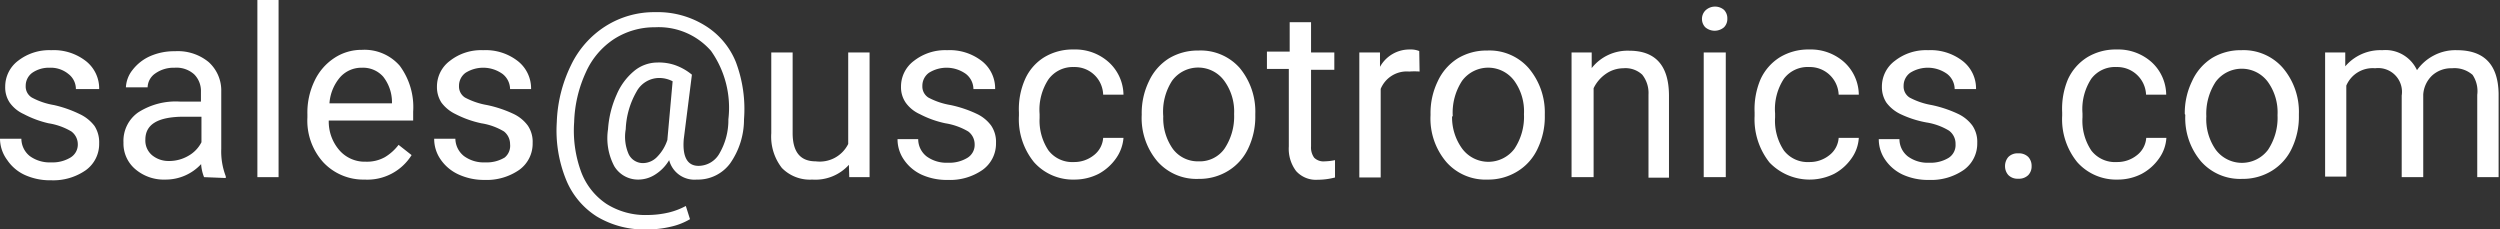<?xml version="1.0" encoding="UTF-8"?> <svg xmlns="http://www.w3.org/2000/svg" id="a26e6fb6-e4a0-4381-b6e9-aaee83eec72d" data-name="Layer 1" viewBox="0 0 143.95 13.21"><rect x="0" y="0" width="143.95" height="13.21" fill="#333333" stroke="none"/><path d="M5.11,9.73A.92.92,0,0,0,4.74,9a3.67,3.67,0,0,0-1.31-.47A5.83,5.83,0,0,1,2,8a2,2,0,0,1-.81-.66,1.56,1.56,0,0,1-.26-.92,1.86,1.86,0,0,1,.74-1.49,2.92,2.92,0,0,1,1.91-.61,3,3,0,0,1,2,.63,2,2,0,0,1,.76,1.61H5a1.09,1.09,0,0,0-.43-.87,1.6,1.6,0,0,0-1.08-.36,1.68,1.68,0,0,0-1,.29.92.92,0,0,0-.38.76.74.74,0,0,0,.36.67,4.12,4.12,0,0,0,1.27.43A6.79,6.79,0,0,1,5.22,8a2.3,2.3,0,0,1,.85.68,1.73,1.73,0,0,1,.27,1,1.86,1.86,0,0,1-.77,1.55,3.27,3.27,0,0,1-2,.58,3.5,3.5,0,0,1-1.52-.31,2.45,2.45,0,0,1-1-.85A2.08,2.08,0,0,1,.63,9.42H1.86a1.29,1.29,0,0,0,.49,1,1.94,1.94,0,0,0,1.22.36,2,2,0,0,0,1.12-.28A.87.87,0,0,0,5.11,9.73Z" transform="translate(-0.63 -1.43)" fill="#fff"></path><path d="M12.38,11.63a2.44,2.44,0,0,1-.17-.75,2.78,2.78,0,0,1-2.05.89,2.52,2.52,0,0,1-1.74-.6,1.93,1.93,0,0,1-.68-1.53A2,2,0,0,1,8.59,7.9,4,4,0,0,1,11,7.28h1.2V6.71a1.35,1.35,0,0,0-.39-1,1.52,1.52,0,0,0-1.13-.38,1.83,1.83,0,0,0-1.11.33,1,1,0,0,0-.44.8H7.88a1.73,1.73,0,0,1,.38-1,2.62,2.62,0,0,1,1-.79,3.43,3.43,0,0,1,1.44-.29,2.79,2.79,0,0,1,1.94.62,2.2,2.2,0,0,1,.73,1.71V10a4,4,0,0,0,.26,1.58v.1Zm-2-.93a2.19,2.19,0,0,0,1.1-.3,1.87,1.87,0,0,0,.75-.78V8.15h-1C9.72,8.15,9,8.59,9,9.47a1.1,1.1,0,0,0,.39.9A1.48,1.48,0,0,0,10.34,10.7Z" transform="translate(-0.63 -1.43)" fill="#fff"></path><path d="M16.67,11.63H15.45V1.43h1.22Z" transform="translate(-0.63 -1.43)" fill="#fff"></path><path d="M21.62,11.77a3.16,3.16,0,0,1-2.38-1,3.57,3.57,0,0,1-.91-2.57V8a4.19,4.19,0,0,1,.41-1.91,3.2,3.2,0,0,1,1.14-1.32,2.84,2.84,0,0,1,1.59-.47,2.69,2.69,0,0,1,2.18.92,4,4,0,0,1,.77,2.64v.51H19.56a2.51,2.51,0,0,0,.62,1.72,1.93,1.93,0,0,0,1.51.65,2.11,2.11,0,0,0,1.1-.26,2.79,2.79,0,0,0,.79-.71l.75.59A3,3,0,0,1,21.62,11.77Zm-.15-6.44a1.64,1.64,0,0,0-1.25.54,2.58,2.58,0,0,0-.62,1.51h3.6V7.29a2.38,2.38,0,0,0-.51-1.45A1.55,1.55,0,0,0,21.47,5.33Z" transform="translate(-0.63 -1.43)" fill="#fff"></path><path d="M30,9.73A.93.93,0,0,0,29.65,9a3.6,3.6,0,0,0-1.3-.47A5.92,5.92,0,0,1,26.86,8a2.19,2.19,0,0,1-.81-.66,1.63,1.63,0,0,1-.26-.92,1.84,1.84,0,0,1,.75-1.49,2.9,2.9,0,0,1,1.91-.61,3,3,0,0,1,2,.63,2,2,0,0,1,.76,1.61H30a1.12,1.12,0,0,0-.43-.87,1.91,1.91,0,0,0-2.13-.07.92.92,0,0,0-.38.76.75.75,0,0,0,.35.67,4.22,4.22,0,0,0,1.27.43,6.89,6.89,0,0,1,1.5.5,2.18,2.18,0,0,1,.84.68,1.66,1.66,0,0,1,.28,1,1.86,1.86,0,0,1-.77,1.55,3.29,3.29,0,0,1-2,.58A3.51,3.51,0,0,1,27,11.46a2.51,2.51,0,0,1-1-.85,2.07,2.07,0,0,1-.37-1.19h1.22a1.3,1.3,0,0,0,.5,1,1.92,1.92,0,0,0,1.22.36,2,2,0,0,0,1.12-.28A.87.87,0,0,0,30,9.73Z" transform="translate(-0.63 -1.43)" fill="#fff"></path><path d="M43.47,8.3a4.41,4.41,0,0,1-.8,2.54,2.31,2.31,0,0,1-1.92.93,1.5,1.5,0,0,1-1.59-1.12,2.45,2.45,0,0,1-.82.84,1.8,1.8,0,0,1-1,.28A1.59,1.59,0,0,1,36,11a3.45,3.45,0,0,1-.36-2.13,5.82,5.82,0,0,1,.5-2,3.59,3.59,0,0,1,1-1.35,2.11,2.11,0,0,1,1.33-.49,2.85,2.85,0,0,1,1,.14,3.18,3.18,0,0,1,1,.56L40,9.45c-.08,1,.2,1.53.85,1.53a1.39,1.39,0,0,0,1.22-.74,3.8,3.8,0,0,0,.5-1.94,5.67,5.67,0,0,0-1-3.94A4,4,0,0,0,38.35,3,4.31,4.31,0,0,0,36,3.67a4.45,4.45,0,0,0-1.63,1.91,7.35,7.35,0,0,0-.68,2.88,6.89,6.89,0,0,0,.4,2.86,3.83,3.83,0,0,0,1.46,1.85,4.2,4.2,0,0,0,2.37.64,5.46,5.46,0,0,0,1.2-.14,4.1,4.1,0,0,0,1-.38l.24.76a3.75,3.75,0,0,1-1.09.43,5.79,5.79,0,0,1-1.38.16A5.3,5.3,0,0,1,35,13.9a4.51,4.51,0,0,1-1.79-2.16,7.5,7.5,0,0,1-.52-3.28,8.06,8.06,0,0,1,.82-3.28,5.43,5.43,0,0,1,2-2.25,5.23,5.23,0,0,1,2.85-.8,5.17,5.17,0,0,1,2.83.75A4.4,4.4,0,0,1,43,5,7.66,7.66,0,0,1,43.47,8.3Zm-6.81.57a2.49,2.49,0,0,0,.17,1.44.91.91,0,0,0,.86.51,1.14,1.14,0,0,0,.76-.34,2.49,2.49,0,0,0,.61-1V9.45l.3-3.34a1.67,1.67,0,0,0-.79-.19,1.49,1.49,0,0,0-1.29.79A4.69,4.69,0,0,0,36.66,8.87Z" transform="translate(-0.63 -1.43)" fill="#fff"></path><path d="M49.51,10.92a2.6,2.6,0,0,1-2.11.85,2.25,2.25,0,0,1-1.75-.67,2.93,2.93,0,0,1-.61-2V4.45h1.23V9.09c0,1.09.44,1.63,1.33,1.63a1.83,1.83,0,0,0,1.87-1V4.45H50.7v7.18H49.53Z" transform="translate(-0.63 -1.43)" fill="#fff"></path><path d="M56.75,9.73A.92.92,0,0,0,56.38,9a3.75,3.75,0,0,0-1.31-.47A5.7,5.7,0,0,1,53.59,8a2,2,0,0,1-.81-.66,1.56,1.56,0,0,1-.27-.92,1.84,1.84,0,0,1,.75-1.49,2.92,2.92,0,0,1,1.91-.61,3,3,0,0,1,2,.63,2,2,0,0,1,.76,1.61H56.68a1.12,1.12,0,0,0-.43-.87,1.91,1.91,0,0,0-2.13-.07.92.92,0,0,0-.38.76.75.75,0,0,0,.35.67,4.2,4.2,0,0,0,1.28.43,6.79,6.79,0,0,1,1.49.5,2.18,2.18,0,0,1,.84.68,1.66,1.66,0,0,1,.28,1,1.86,1.86,0,0,1-.77,1.55,3.27,3.27,0,0,1-2,.58,3.51,3.51,0,0,1-1.53-.31,2.51,2.51,0,0,1-1-.85,2.07,2.07,0,0,1-.37-1.19H53.5a1.26,1.26,0,0,0,.49,1,1.94,1.94,0,0,0,1.22.36,2,2,0,0,0,1.12-.28A.87.87,0,0,0,56.75,9.73Z" transform="translate(-0.63 -1.43)" fill="#fff"></path><path d="M62.46,10.76a1.8,1.8,0,0,0,1.15-.39,1.38,1.38,0,0,0,.54-1h1.17a2.36,2.36,0,0,1-.43,1.18,2.92,2.92,0,0,1-1,.89,3.06,3.06,0,0,1-1.39.33,3,3,0,0,1-2.33-1,3.91,3.91,0,0,1-.87-2.68V7.9A4.24,4.24,0,0,1,59.65,6a2.85,2.85,0,0,1,1.1-1.27,3.16,3.16,0,0,1,1.71-.45,2.87,2.87,0,0,1,2,.72,2.58,2.58,0,0,1,.86,1.88H64.15a1.64,1.64,0,0,0-1.69-1.59A1.73,1.73,0,0,0,61,6a3.19,3.19,0,0,0-.51,2v.23A3.08,3.08,0,0,0,61,10.09,1.72,1.72,0,0,0,62.46,10.76Z" transform="translate(-0.63 -1.43)" fill="#fff"></path><path d="M66.37,8a4.18,4.18,0,0,1,.42-1.9,3.07,3.07,0,0,1,1.15-1.31,3.21,3.21,0,0,1,1.69-.45,3,3,0,0,1,2.38,1A3.94,3.94,0,0,1,72.91,8v.08a4.22,4.22,0,0,1-.4,1.88,3,3,0,0,1-1.15,1.3,3.16,3.16,0,0,1-1.71.47,3,3,0,0,1-2.37-1,3.86,3.86,0,0,1-.91-2.69Zm1.24.14A3.06,3.06,0,0,0,68.16,10a1.79,1.79,0,0,0,1.49.72A1.74,1.74,0,0,0,71.13,10a3.33,3.33,0,0,0,.56-2,3,3,0,0,0-.57-1.92,1.86,1.86,0,0,0-3,0A3.27,3.27,0,0,0,67.61,8.12Z" transform="translate(-0.63 -1.43)" fill="#fff"></path><path d="M76.12,2.71V4.45h1.34v1H76.12V9.86a1,1,0,0,0,.18.65.76.76,0,0,0,.61.21,3.15,3.15,0,0,0,.59-.07v1a4,4,0,0,1-1,.13,1.53,1.53,0,0,1-1.24-.5,2.13,2.13,0,0,1-.42-1.42V5.4H73.58v-1h1.31V2.71Z" transform="translate(-0.63 -1.43)" fill="#fff"></path><path d="M82.37,5.55a3.83,3.83,0,0,0-.6,0,1.62,1.62,0,0,0-1.64,1v5.1H78.9V4.45h1.19l0,.83a1.93,1.93,0,0,1,1.72-1,1.28,1.28,0,0,1,.54.09Z" transform="translate(-0.63 -1.43)" fill="#fff"></path><path d="M83,8a4.18,4.18,0,0,1,.42-1.9,3.07,3.07,0,0,1,1.15-1.31,3.19,3.19,0,0,1,1.69-.45,3,3,0,0,1,2.38,1A3.94,3.94,0,0,1,89.58,8v.08a4.22,4.22,0,0,1-.4,1.88A3,3,0,0,1,88,11.3a3.19,3.19,0,0,1-1.72.47,3,3,0,0,1-2.36-1A3.86,3.86,0,0,1,83,8.06Zm1.24.14A3.06,3.06,0,0,0,84.83,10a1.88,1.88,0,0,0,3,0,3.33,3.33,0,0,0,.55-2,3,3,0,0,0-.56-1.92,1.87,1.87,0,0,0-3,0A3.34,3.34,0,0,0,84.28,8.12Z" transform="translate(-0.63 -1.43)" fill="#fff"></path><path d="M92.28,4.45l0,.9a2.63,2.63,0,0,1,2.16-1c1.51,0,2.28.85,2.29,2.57v4.74H95.55V6.88a1.7,1.7,0,0,0-.36-1.15,1.41,1.41,0,0,0-1.09-.37,1.78,1.78,0,0,0-1,.32,2.12,2.12,0,0,0-.71.83v5.12H91.12V4.45Z" transform="translate(-0.63 -1.43)" fill="#fff"></path><path d="M98.63,2.54a.69.69,0,0,1,.19-.5A.8.8,0,0,1,99.9,2a.69.69,0,0,1,.19.5.68.68,0,0,1-.19.5.83.83,0,0,1-1.08,0A.68.68,0,0,1,98.63,2.54ZM100,11.63H98.73V4.45H100Z" transform="translate(-0.63 -1.43)" fill="#fff"></path><path d="M104.81,10.76a1.8,1.8,0,0,0,1.15-.39,1.38,1.38,0,0,0,.54-1h1.16a2.26,2.26,0,0,1-.42,1.18,2.87,2.87,0,0,1-1,.89,3.2,3.2,0,0,1-3.72-.65,4,4,0,0,1-.86-2.68V7.9A4.38,4.38,0,0,1,102,6a2.93,2.93,0,0,1,1.11-1.27,3.15,3.15,0,0,1,1.7-.45,2.88,2.88,0,0,1,2,.72,2.57,2.57,0,0,1,.85,1.88H106.5a1.66,1.66,0,0,0-1.7-1.59,1.71,1.71,0,0,0-1.45.67,3.19,3.19,0,0,0-.51,2v.23a3.08,3.08,0,0,0,.51,1.91A1.72,1.72,0,0,0,104.81,10.76Z" transform="translate(-0.63 -1.43)" fill="#fff"></path><path d="M113.23,9.73a.93.93,0,0,0-.38-.78,3.6,3.6,0,0,0-1.3-.47A5.92,5.92,0,0,1,110.06,8a2.19,2.19,0,0,1-.81-.66,1.63,1.63,0,0,1-.26-.92,1.84,1.84,0,0,1,.75-1.49,2.9,2.9,0,0,1,1.91-.61,3,3,0,0,1,2,.63,2,2,0,0,1,.76,1.61h-1.23a1.12,1.12,0,0,0-.43-.87,1.91,1.91,0,0,0-2.13-.07.92.92,0,0,0-.38.76.75.75,0,0,0,.35.67,4.22,4.22,0,0,0,1.27.43,6.89,6.89,0,0,1,1.5.5,2.18,2.18,0,0,1,.84.68,1.66,1.66,0,0,1,.28,1,1.86,1.86,0,0,1-.77,1.55,3.29,3.29,0,0,1-2,.58,3.51,3.51,0,0,1-1.53-.31,2.51,2.51,0,0,1-1-.85,2.07,2.07,0,0,1-.37-1.19H110a1.26,1.26,0,0,0,.49,1,1.92,1.92,0,0,0,1.22.36,2,2,0,0,0,1.12-.28A.87.87,0,0,0,113.23,9.73Z" transform="translate(-0.63 -1.43)" fill="#fff"></path><path d="M116.08,11a.8.8,0,0,1,.19-.53.74.74,0,0,1,.57-.21.76.76,0,0,1,.58.21.75.75,0,0,1,.19.53.72.72,0,0,1-.19.51.76.76,0,0,1-.58.21.74.74,0,0,1-.57-.21A.76.76,0,0,1,116.08,11Z" transform="translate(-0.63 -1.43)" fill="#fff"></path><path d="M122.52,10.76a1.8,1.8,0,0,0,1.15-.39,1.38,1.38,0,0,0,.54-1h1.16a2.26,2.26,0,0,1-.42,1.18,2.87,2.87,0,0,1-1,.89,3,3,0,0,1-1.38.33,3,3,0,0,1-2.33-1,3.91,3.91,0,0,1-.87-2.68V7.9A4.38,4.38,0,0,1,119.7,6a2.93,2.93,0,0,1,1.11-1.27,3.15,3.15,0,0,1,1.7-.45,2.88,2.88,0,0,1,2,.72,2.57,2.57,0,0,1,.85,1.88h-1.16a1.66,1.66,0,0,0-1.7-1.59,1.71,1.71,0,0,0-1.45.67,3.19,3.19,0,0,0-.51,2v.23a3.08,3.08,0,0,0,.51,1.91A1.72,1.72,0,0,0,122.52,10.76Z" transform="translate(-0.63 -1.43)" fill="#fff"></path><path d="M126.43,8a4.18,4.18,0,0,1,.42-1.9A3.07,3.07,0,0,1,128,4.77a3.19,3.19,0,0,1,1.69-.45,3,3,0,0,1,2.37,1A3.9,3.9,0,0,1,133,8v.08a4.22,4.22,0,0,1-.4,1.88,3,3,0,0,1-1.15,1.3,3.19,3.19,0,0,1-1.72.47,3,3,0,0,1-2.36-1,3.86,3.86,0,0,1-.91-2.69Zm1.24.14a3.06,3.06,0,0,0,.55,1.92,1.88,1.88,0,0,0,3,0,3.33,3.33,0,0,0,.55-2,3,3,0,0,0-.56-1.92,1.87,1.87,0,0,0-3,0A3.34,3.34,0,0,0,127.67,8.12Z" transform="translate(-0.63 -1.43)" fill="#fff"></path><path d="M135.67,4.45l0,.8a2.66,2.66,0,0,1,2.13-.93,2,2,0,0,1,2,1.15,2.7,2.7,0,0,1,.94-.83,2.66,2.66,0,0,1,1.36-.32c1.57,0,2.37.83,2.4,2.5v4.81h-1.23V6.89A1.68,1.68,0,0,0,143,5.74a1.58,1.58,0,0,0-1.18-.38,1.64,1.64,0,0,0-1.14.41,1.66,1.66,0,0,0-.52,1.1v4.76h-1.24V6.93a1.37,1.37,0,0,0-1.53-1.57,1.65,1.65,0,0,0-1.66,1v5.24h-1.22V4.45Z" transform="translate(-0.63 -1.43)" fill="#fff"></path></svg> 